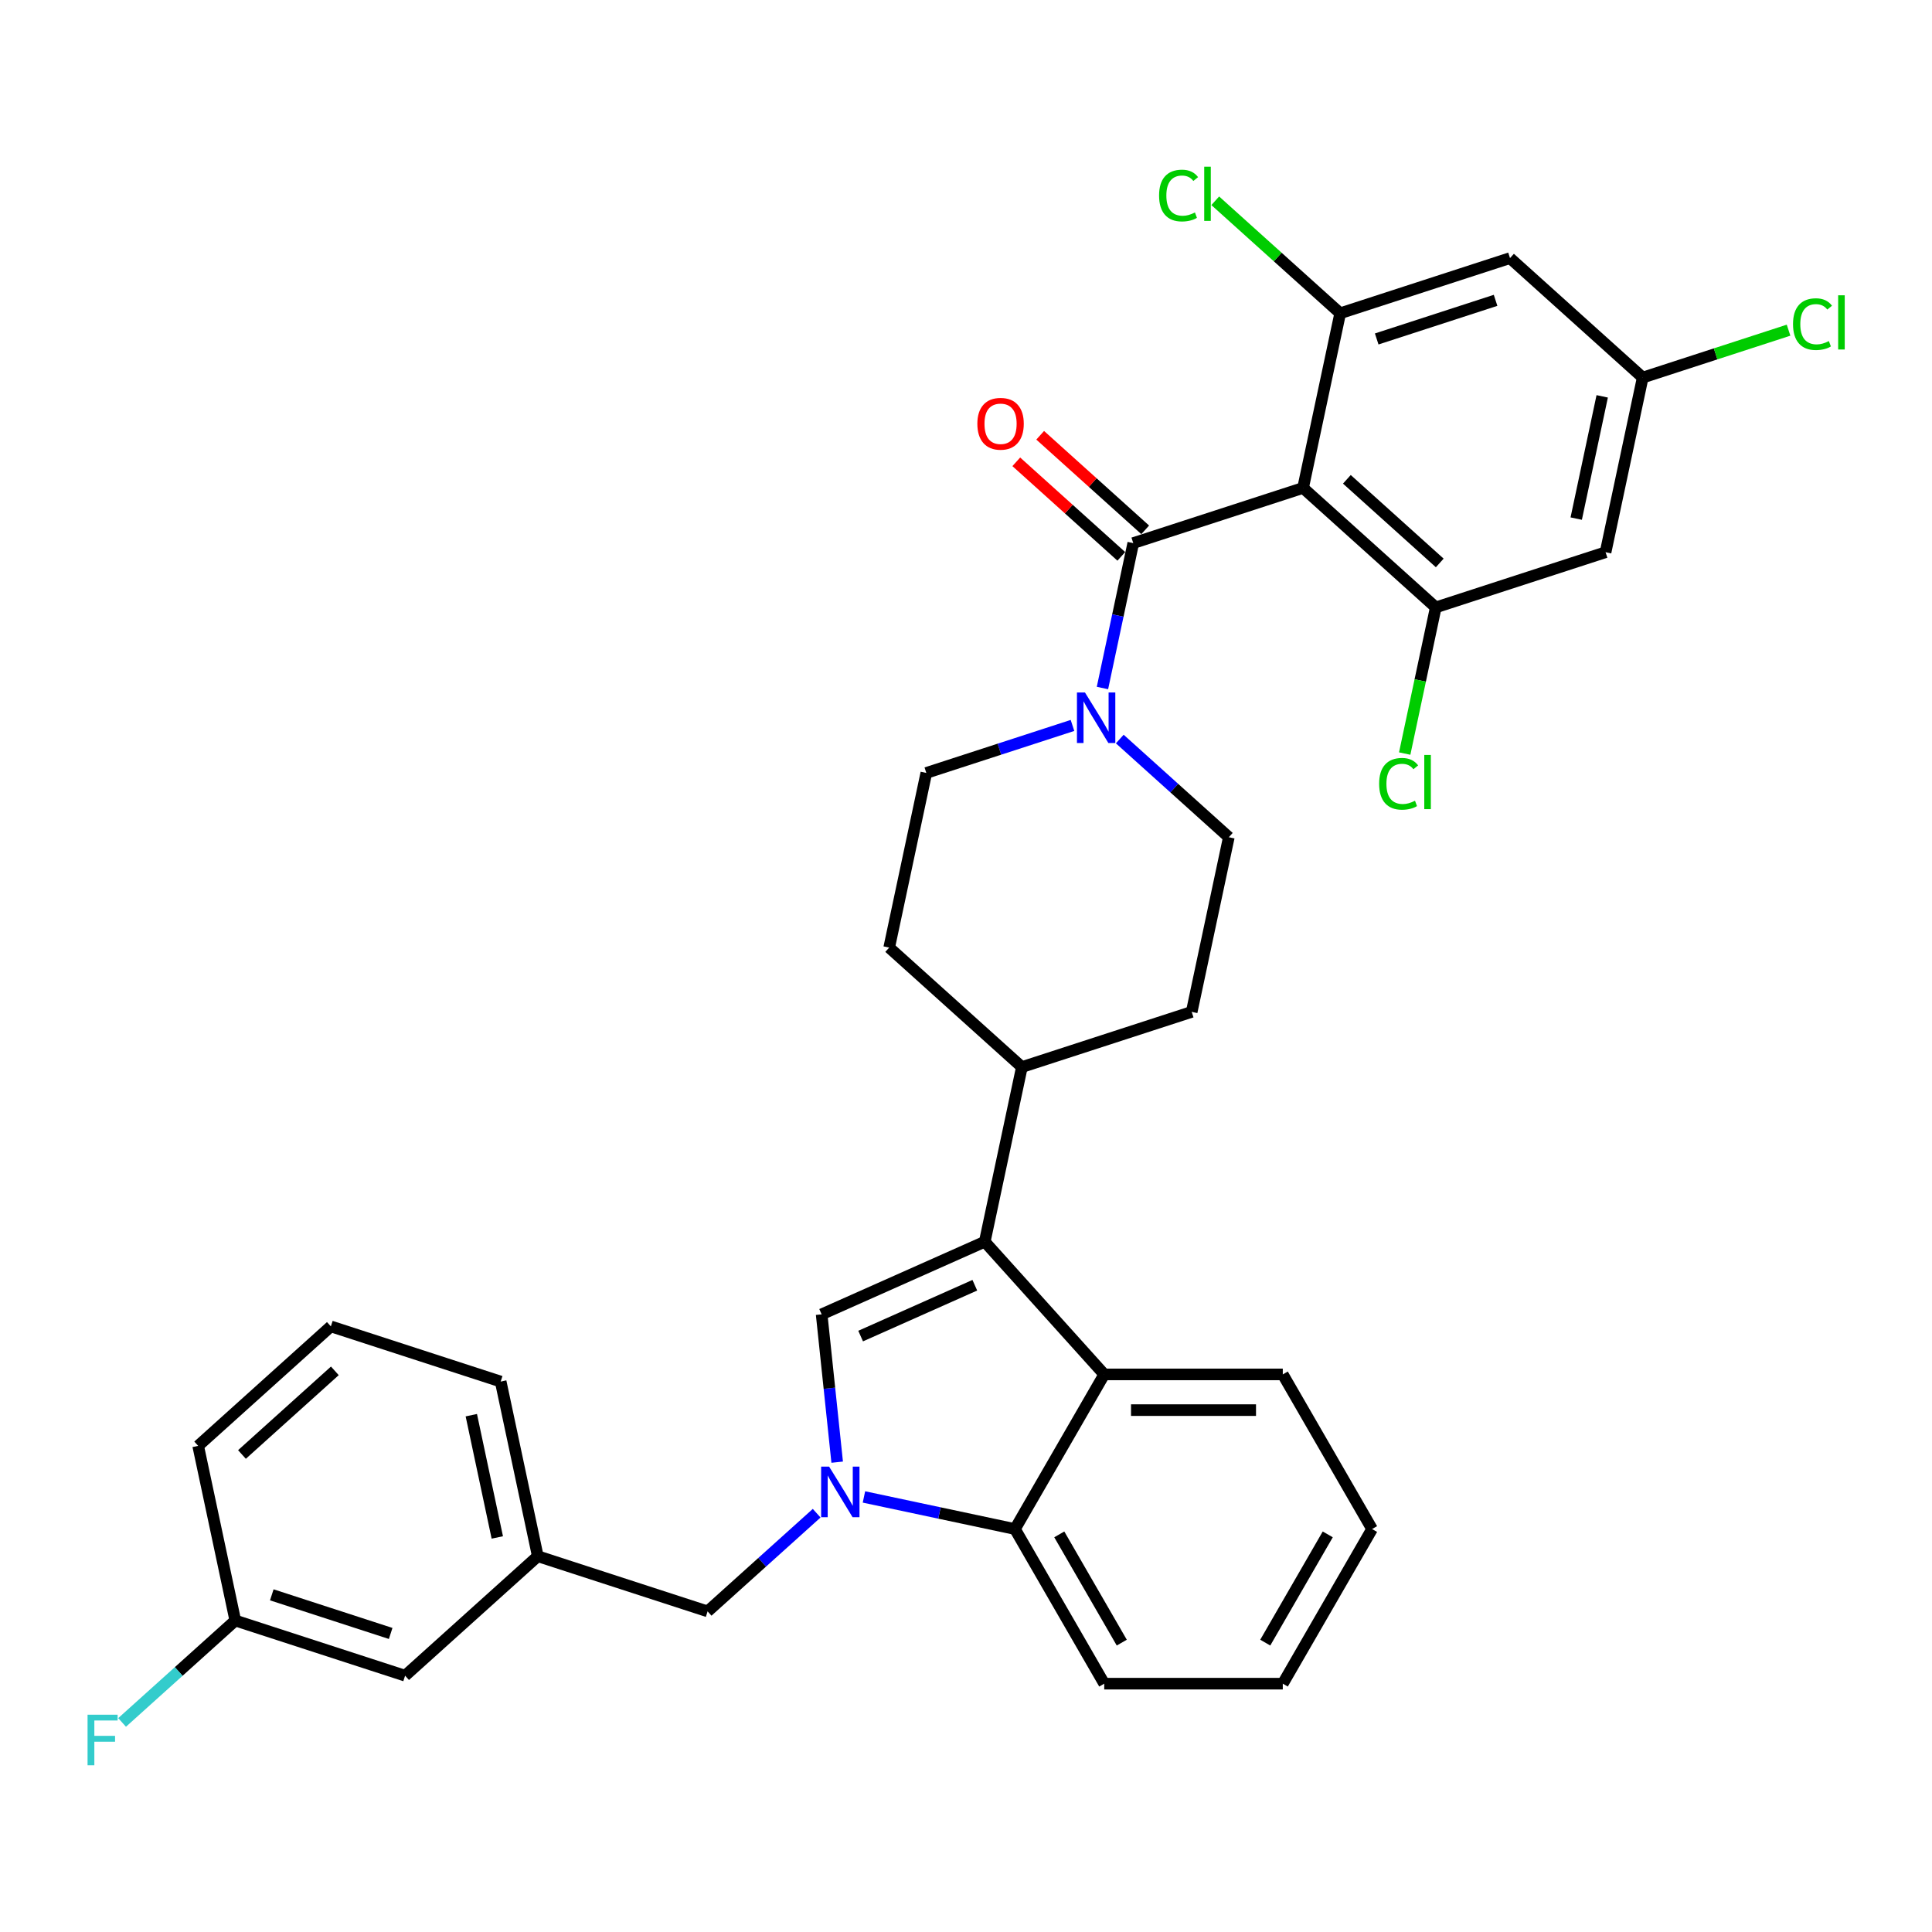 <?xml version='1.0' encoding='iso-8859-1'?>
<svg version='1.1' baseProfile='full'
              xmlns='http://www.w3.org/2000/svg'
                      xmlns:rdkit='http://www.rdkit.org/xml'
                      xmlns:xlink='http://www.w3.org/1999/xlink'
                  xml:space='preserve'
width='1000px' height='1000px' viewBox='0 0 1000 1000'>
<!-- END OF HEADER -->
<rect style='opacity:1.0;fill:#FFFFFF;stroke:none' width='1000' height='1000' x='0' y='0'> </rect>
<path class='bond-0' d='M 592.755,274.241 L 565.577,249.77' style='fill:none;fill-rule:evenodd;stroke:#000000;stroke-width:6px;stroke-linecap:butt;stroke-linejoin:miter;stroke-opacity:1' />
<path class='bond-0' d='M 565.577,249.77 L 538.399,225.298' style='fill:none;fill-rule:evenodd;stroke:#FF0000;stroke-width:6px;stroke-linecap:butt;stroke-linejoin:miter;stroke-opacity:1' />
<path class='bond-0' d='M 580.387,287.977 L 553.208,263.506' style='fill:none;fill-rule:evenodd;stroke:#000000;stroke-width:6px;stroke-linecap:butt;stroke-linejoin:miter;stroke-opacity:1' />
<path class='bond-0' d='M 553.208,263.506 L 526.03,239.034' style='fill:none;fill-rule:evenodd;stroke:#FF0000;stroke-width:6px;stroke-linecap:butt;stroke-linejoin:miter;stroke-opacity:1' />
<path class='bond-1' d='M 586.571,281.109 L 578.599,318.61' style='fill:none;fill-rule:evenodd;stroke:#000000;stroke-width:6px;stroke-linecap:butt;stroke-linejoin:miter;stroke-opacity:1' />
<path class='bond-1' d='M 578.599,318.61 L 570.628,356.112' style='fill:none;fill-rule:evenodd;stroke:#0000FF;stroke-width:6px;stroke-linecap:butt;stroke-linejoin:miter;stroke-opacity:1' />
<path class='bond-2' d='M 586.571,281.109 L 674.467,252.55' style='fill:none;fill-rule:evenodd;stroke:#000000;stroke-width:6px;stroke-linecap:butt;stroke-linejoin:miter;stroke-opacity:1' />
<path class='bond-3' d='M 555.119,375.485 L 517.289,387.777' style='fill:none;fill-rule:evenodd;stroke:#0000FF;stroke-width:6px;stroke-linecap:butt;stroke-linejoin:miter;stroke-opacity:1' />
<path class='bond-3' d='M 517.289,387.777 L 479.459,400.068' style='fill:none;fill-rule:evenodd;stroke:#000000;stroke-width:6px;stroke-linecap:butt;stroke-linejoin:miter;stroke-opacity:1' />
<path class='bond-4' d='M 579.592,382.527 L 607.814,407.938' style='fill:none;fill-rule:evenodd;stroke:#0000FF;stroke-width:6px;stroke-linecap:butt;stroke-linejoin:miter;stroke-opacity:1' />
<path class='bond-4' d='M 607.814,407.938 L 636.037,433.35' style='fill:none;fill-rule:evenodd;stroke:#000000;stroke-width:6px;stroke-linecap:butt;stroke-linejoin:miter;stroke-opacity:1' />
<path class='bond-5' d='M 710.181,791.429 L 663.971,871.467' style='fill:none;fill-rule:evenodd;stroke:#000000;stroke-width:6px;stroke-linecap:butt;stroke-linejoin:miter;stroke-opacity:1' />
<path class='bond-5' d='M 687.242,794.193 L 654.895,850.219' style='fill:none;fill-rule:evenodd;stroke:#000000;stroke-width:6px;stroke-linecap:butt;stroke-linejoin:miter;stroke-opacity:1' />
<path class='bond-6' d='M 710.181,791.429 L 663.971,711.391' style='fill:none;fill-rule:evenodd;stroke:#000000;stroke-width:6px;stroke-linecap:butt;stroke-linejoin:miter;stroke-opacity:1' />
<path class='bond-7' d='M 663.971,871.467 L 571.551,871.467' style='fill:none;fill-rule:evenodd;stroke:#000000;stroke-width:6px;stroke-linecap:butt;stroke-linejoin:miter;stroke-opacity:1' />
<path class='bond-8' d='M 571.551,871.467 L 525.341,791.429' style='fill:none;fill-rule:evenodd;stroke:#000000;stroke-width:6px;stroke-linecap:butt;stroke-linejoin:miter;stroke-opacity:1' />
<path class='bond-8' d='M 580.627,850.219 L 548.28,794.193' style='fill:none;fill-rule:evenodd;stroke:#000000;stroke-width:6px;stroke-linecap:butt;stroke-linejoin:miter;stroke-opacity:1' />
<path class='bond-9' d='M 525.341,791.429 L 571.551,711.391' style='fill:none;fill-rule:evenodd;stroke:#000000;stroke-width:6px;stroke-linecap:butt;stroke-linejoin:miter;stroke-opacity:1' />
<path class='bond-10' d='M 525.341,791.429 L 486.259,783.122' style='fill:none;fill-rule:evenodd;stroke:#000000;stroke-width:6px;stroke-linecap:butt;stroke-linejoin:miter;stroke-opacity:1' />
<path class='bond-10' d='M 486.259,783.122 L 447.177,774.815' style='fill:none;fill-rule:evenodd;stroke:#0000FF;stroke-width:6px;stroke-linecap:butt;stroke-linejoin:miter;stroke-opacity:1' />
<path class='bond-11' d='M 571.551,711.391 L 663.971,711.391' style='fill:none;fill-rule:evenodd;stroke:#000000;stroke-width:6px;stroke-linecap:butt;stroke-linejoin:miter;stroke-opacity:1' />
<path class='bond-11' d='M 585.414,729.875 L 650.108,729.875' style='fill:none;fill-rule:evenodd;stroke:#000000;stroke-width:6px;stroke-linecap:butt;stroke-linejoin:miter;stroke-opacity:1' />
<path class='bond-12' d='M 571.551,711.391 L 509.71,642.71' style='fill:none;fill-rule:evenodd;stroke:#000000;stroke-width:6px;stroke-linecap:butt;stroke-linejoin:miter;stroke-opacity:1' />
<path class='bond-13' d='M 433.323,756.817 L 429.301,718.559' style='fill:none;fill-rule:evenodd;stroke:#0000FF;stroke-width:6px;stroke-linecap:butt;stroke-linejoin:miter;stroke-opacity:1' />
<path class='bond-13' d='M 429.301,718.559 L 425.28,680.3' style='fill:none;fill-rule:evenodd;stroke:#000000;stroke-width:6px;stroke-linecap:butt;stroke-linejoin:miter;stroke-opacity:1' />
<path class='bond-14' d='M 422.704,783.232 L 394.482,808.643' style='fill:none;fill-rule:evenodd;stroke:#0000FF;stroke-width:6px;stroke-linecap:butt;stroke-linejoin:miter;stroke-opacity:1' />
<path class='bond-14' d='M 394.482,808.643 L 366.259,834.055' style='fill:none;fill-rule:evenodd;stroke:#000000;stroke-width:6px;stroke-linecap:butt;stroke-linejoin:miter;stroke-opacity:1' />
<path class='bond-15' d='M 425.28,680.3 L 509.71,642.71' style='fill:none;fill-rule:evenodd;stroke:#000000;stroke-width:6px;stroke-linecap:butt;stroke-linejoin:miter;stroke-opacity:1' />
<path class='bond-15' d='M 445.463,691.548 L 504.564,665.234' style='fill:none;fill-rule:evenodd;stroke:#000000;stroke-width:6px;stroke-linecap:butt;stroke-linejoin:miter;stroke-opacity:1' />
<path class='bond-16' d='M 509.71,642.71 L 528.925,552.31' style='fill:none;fill-rule:evenodd;stroke:#000000;stroke-width:6px;stroke-linecap:butt;stroke-linejoin:miter;stroke-opacity:1' />
<path class='bond-17' d='M 528.925,552.31 L 616.822,523.75' style='fill:none;fill-rule:evenodd;stroke:#000000;stroke-width:6px;stroke-linecap:butt;stroke-linejoin:miter;stroke-opacity:1' />
<path class='bond-18' d='M 528.925,552.31 L 460.244,490.469' style='fill:none;fill-rule:evenodd;stroke:#000000;stroke-width:6px;stroke-linecap:butt;stroke-linejoin:miter;stroke-opacity:1' />
<path class='bond-19' d='M 616.822,523.75 L 636.037,433.35' style='fill:none;fill-rule:evenodd;stroke:#000000;stroke-width:6px;stroke-linecap:butt;stroke-linejoin:miter;stroke-opacity:1' />
<path class='bond-20' d='M 479.459,400.068 L 460.244,490.469' style='fill:none;fill-rule:evenodd;stroke:#000000;stroke-width:6px;stroke-linecap:butt;stroke-linejoin:miter;stroke-opacity:1' />
<path class='bond-21' d='M 366.259,834.055 L 278.363,805.496' style='fill:none;fill-rule:evenodd;stroke:#000000;stroke-width:6px;stroke-linecap:butt;stroke-linejoin:miter;stroke-opacity:1' />
<path class='bond-22' d='M 278.363,805.496 L 259.148,715.095' style='fill:none;fill-rule:evenodd;stroke:#000000;stroke-width:6px;stroke-linecap:butt;stroke-linejoin:miter;stroke-opacity:1' />
<path class='bond-22' d='M 257.401,795.779 L 243.95,732.498' style='fill:none;fill-rule:evenodd;stroke:#000000;stroke-width:6px;stroke-linecap:butt;stroke-linejoin:miter;stroke-opacity:1' />
<path class='bond-23' d='M 278.363,805.496 L 209.682,867.337' style='fill:none;fill-rule:evenodd;stroke:#000000;stroke-width:6px;stroke-linecap:butt;stroke-linejoin:miter;stroke-opacity:1' />
<path class='bond-24' d='M 259.148,715.095 L 171.251,686.536' style='fill:none;fill-rule:evenodd;stroke:#000000;stroke-width:6px;stroke-linecap:butt;stroke-linejoin:miter;stroke-opacity:1' />
<path class='bond-25' d='M 171.251,686.536 L 102.57,748.377' style='fill:none;fill-rule:evenodd;stroke:#000000;stroke-width:6px;stroke-linecap:butt;stroke-linejoin:miter;stroke-opacity:1' />
<path class='bond-25' d='M 173.317,709.548 L 125.24,752.837' style='fill:none;fill-rule:evenodd;stroke:#000000;stroke-width:6px;stroke-linecap:butt;stroke-linejoin:miter;stroke-opacity:1' />
<path class='bond-26' d='M 102.57,748.377 L 121.785,838.777' style='fill:none;fill-rule:evenodd;stroke:#000000;stroke-width:6px;stroke-linecap:butt;stroke-linejoin:miter;stroke-opacity:1' />
<path class='bond-27' d='M 121.785,838.777 L 209.682,867.337' style='fill:none;fill-rule:evenodd;stroke:#000000;stroke-width:6px;stroke-linecap:butt;stroke-linejoin:miter;stroke-opacity:1' />
<path class='bond-27' d='M 140.682,825.482 L 202.209,845.473' style='fill:none;fill-rule:evenodd;stroke:#000000;stroke-width:6px;stroke-linecap:butt;stroke-linejoin:miter;stroke-opacity:1' />
<path class='bond-28' d='M 121.785,838.777 L 92.491,865.154' style='fill:none;fill-rule:evenodd;stroke:#000000;stroke-width:6px;stroke-linecap:butt;stroke-linejoin:miter;stroke-opacity:1' />
<path class='bond-28' d='M 92.491,865.154 L 63.196,891.531' style='fill:none;fill-rule:evenodd;stroke:#33CCCC;stroke-width:6px;stroke-linecap:butt;stroke-linejoin:miter;stroke-opacity:1' />
<path class='bond-29' d='M 674.467,252.55 L 743.148,314.391' style='fill:none;fill-rule:evenodd;stroke:#000000;stroke-width:6px;stroke-linecap:butt;stroke-linejoin:miter;stroke-opacity:1' />
<path class='bond-29' d='M 697.138,248.09 L 745.214,291.378' style='fill:none;fill-rule:evenodd;stroke:#000000;stroke-width:6px;stroke-linecap:butt;stroke-linejoin:miter;stroke-opacity:1' />
<path class='bond-30' d='M 674.467,252.55 L 693.682,162.149' style='fill:none;fill-rule:evenodd;stroke:#000000;stroke-width:6px;stroke-linecap:butt;stroke-linejoin:miter;stroke-opacity:1' />
<path class='bond-31' d='M 743.148,314.391 L 831.045,285.831' style='fill:none;fill-rule:evenodd;stroke:#000000;stroke-width:6px;stroke-linecap:butt;stroke-linejoin:miter;stroke-opacity:1' />
<path class='bond-32' d='M 743.148,314.391 L 735.109,352.216' style='fill:none;fill-rule:evenodd;stroke:#000000;stroke-width:6px;stroke-linecap:butt;stroke-linejoin:miter;stroke-opacity:1' />
<path class='bond-32' d='M 735.109,352.216 L 727.069,390.041' style='fill:none;fill-rule:evenodd;stroke:#00CC00;stroke-width:6px;stroke-linecap:butt;stroke-linejoin:miter;stroke-opacity:1' />
<path class='bond-33' d='M 693.682,162.149 L 781.579,133.59' style='fill:none;fill-rule:evenodd;stroke:#000000;stroke-width:6px;stroke-linecap:butt;stroke-linejoin:miter;stroke-opacity:1' />
<path class='bond-33' d='M 712.579,175.445 L 774.106,155.453' style='fill:none;fill-rule:evenodd;stroke:#000000;stroke-width:6px;stroke-linecap:butt;stroke-linejoin:miter;stroke-opacity:1' />
<path class='bond-34' d='M 693.682,162.149 L 661.347,133.035' style='fill:none;fill-rule:evenodd;stroke:#000000;stroke-width:6px;stroke-linecap:butt;stroke-linejoin:miter;stroke-opacity:1' />
<path class='bond-34' d='M 661.347,133.035 L 629.012,103.92' style='fill:none;fill-rule:evenodd;stroke:#00CC00;stroke-width:6px;stroke-linecap:butt;stroke-linejoin:miter;stroke-opacity:1' />
<path class='bond-35' d='M 831.045,285.831 L 850.26,195.431' style='fill:none;fill-rule:evenodd;stroke:#000000;stroke-width:6px;stroke-linecap:butt;stroke-linejoin:miter;stroke-opacity:1' />
<path class='bond-35' d='M 815.847,268.428 L 829.298,205.148' style='fill:none;fill-rule:evenodd;stroke:#000000;stroke-width:6px;stroke-linecap:butt;stroke-linejoin:miter;stroke-opacity:1' />
<path class='bond-36' d='M 781.579,133.59 L 850.26,195.431' style='fill:none;fill-rule:evenodd;stroke:#000000;stroke-width:6px;stroke-linecap:butt;stroke-linejoin:miter;stroke-opacity:1' />
<path class='bond-37' d='M 850.26,195.431 L 888.007,183.166' style='fill:none;fill-rule:evenodd;stroke:#000000;stroke-width:6px;stroke-linecap:butt;stroke-linejoin:miter;stroke-opacity:1' />
<path class='bond-37' d='M 888.007,183.166 L 925.754,170.902' style='fill:none;fill-rule:evenodd;stroke:#00CC00;stroke-width:6px;stroke-linecap:butt;stroke-linejoin:miter;stroke-opacity:1' />
<path  class='atom-1' d='M 505.875 219.342
Q 505.875 213.057, 508.98 209.545
Q 512.085 206.033, 517.889 206.033
Q 523.693 206.033, 526.799 209.545
Q 529.904 213.057, 529.904 219.342
Q 529.904 225.7, 526.762 229.323
Q 523.619 232.909, 517.889 232.909
Q 512.122 232.909, 508.98 229.323
Q 505.875 225.737, 505.875 219.342
M 517.889 229.952
Q 521.882 229.952, 524.026 227.29
Q 526.207 224.591, 526.207 219.342
Q 526.207 214.203, 524.026 211.616
Q 521.882 208.991, 517.889 208.991
Q 513.897 208.991, 511.716 211.579
Q 509.572 214.166, 509.572 219.342
Q 509.572 224.628, 511.716 227.29
Q 513.897 229.952, 517.889 229.952
' fill='#FF0000'/>
<path  class='atom-2' d='M 561.57 358.423
L 570.147 372.285
Q 570.997 373.653, 572.365 376.13
Q 573.732 378.607, 573.806 378.755
L 573.806 358.423
L 577.281 358.423
L 577.281 384.596
L 573.696 384.596
L 564.491 369.439
Q 563.418 367.665, 562.272 365.631
Q 561.163 363.598, 560.831 362.97
L 560.831 384.596
L 557.43 384.596
L 557.43 358.423
L 561.57 358.423
' fill='#0000FF'/>
<path  class='atom-9' d='M 429.155 759.127
L 437.732 772.99
Q 438.582 774.358, 439.95 776.835
Q 441.318 779.312, 441.392 779.46
L 441.392 759.127
L 444.867 759.127
L 444.867 785.301
L 441.281 785.301
L 432.076 770.144
Q 431.004 768.369, 429.858 766.336
Q 428.749 764.303, 428.416 763.674
L 428.416 785.301
L 425.015 785.301
L 425.015 759.127
L 429.155 759.127
' fill='#0000FF'/>
<path  class='atom-24' d='M 45.322 887.532
L 60.886 887.532
L 60.886 890.526
L 48.834 890.526
L 48.834 898.474
L 59.555 898.474
L 59.555 901.505
L 48.834 901.505
L 48.834 913.705
L 45.322 913.705
L 45.322 887.532
' fill='#33CCCC'/>
<path  class='atom-29' d='M 713.841 405.697
Q 713.841 399.19, 716.872 395.789
Q 719.941 392.351, 725.745 392.351
Q 731.142 392.351, 734.026 396.159
L 731.586 398.155
Q 729.479 395.382, 725.745 395.382
Q 721.789 395.382, 719.682 398.044
Q 717.612 400.669, 717.612 405.697
Q 717.612 410.872, 719.756 413.534
Q 721.937 416.195, 726.151 416.195
Q 729.035 416.195, 732.399 414.458
L 733.434 417.231
Q 732.066 418.118, 729.996 418.635
Q 727.926 419.153, 725.634 419.153
Q 719.941 419.153, 716.872 415.678
Q 713.841 412.203, 713.841 405.697
' fill='#00CC00'/>
<path  class='atom-29' d='M 737.205 390.761
L 740.606 390.761
L 740.606 418.82
L 737.205 418.82
L 737.205 390.761
' fill='#00CC00'/>
<path  class='atom-31' d='M 599.937 101.214
Q 599.937 94.708, 602.968 91.307
Q 606.036 87.869, 611.84 87.869
Q 617.238 87.869, 620.121 91.676
L 617.681 93.673
Q 615.574 90.9, 611.84 90.9
Q 607.885 90.9, 605.778 93.562
Q 603.707 96.186, 603.707 101.214
Q 603.707 106.39, 605.852 109.051
Q 608.033 111.713, 612.247 111.713
Q 615.131 111.713, 618.495 109.976
L 619.53 112.748
Q 618.162 113.635, 616.092 114.153
Q 614.022 114.67, 611.73 114.67
Q 606.036 114.67, 602.968 111.196
Q 599.937 107.721, 599.937 101.214
' fill='#00CC00'/>
<path  class='atom-31' d='M 623.3 86.279
L 626.702 86.279
L 626.702 114.338
L 623.3 114.338
L 623.3 86.279
' fill='#00CC00'/>
<path  class='atom-33' d='M 928.064 167.777
Q 928.064 161.271, 931.096 157.87
Q 934.164 154.432, 939.968 154.432
Q 945.365 154.432, 948.249 158.24
L 945.809 160.236
Q 943.702 157.463, 939.968 157.463
Q 936.012 157.463, 933.905 160.125
Q 931.835 162.75, 931.835 167.777
Q 931.835 172.953, 933.979 175.615
Q 936.16 178.276, 940.375 178.276
Q 943.258 178.276, 946.622 176.539
L 947.657 179.311
Q 946.29 180.199, 944.219 180.716
Q 942.149 181.234, 939.857 181.234
Q 934.164 181.234, 931.096 177.759
Q 928.064 174.284, 928.064 167.777
' fill='#00CC00'/>
<path  class='atom-33' d='M 951.428 152.842
L 954.829 152.842
L 954.829 180.901
L 951.428 180.901
L 951.428 152.842
' fill='#00CC00'/>
</svg>
